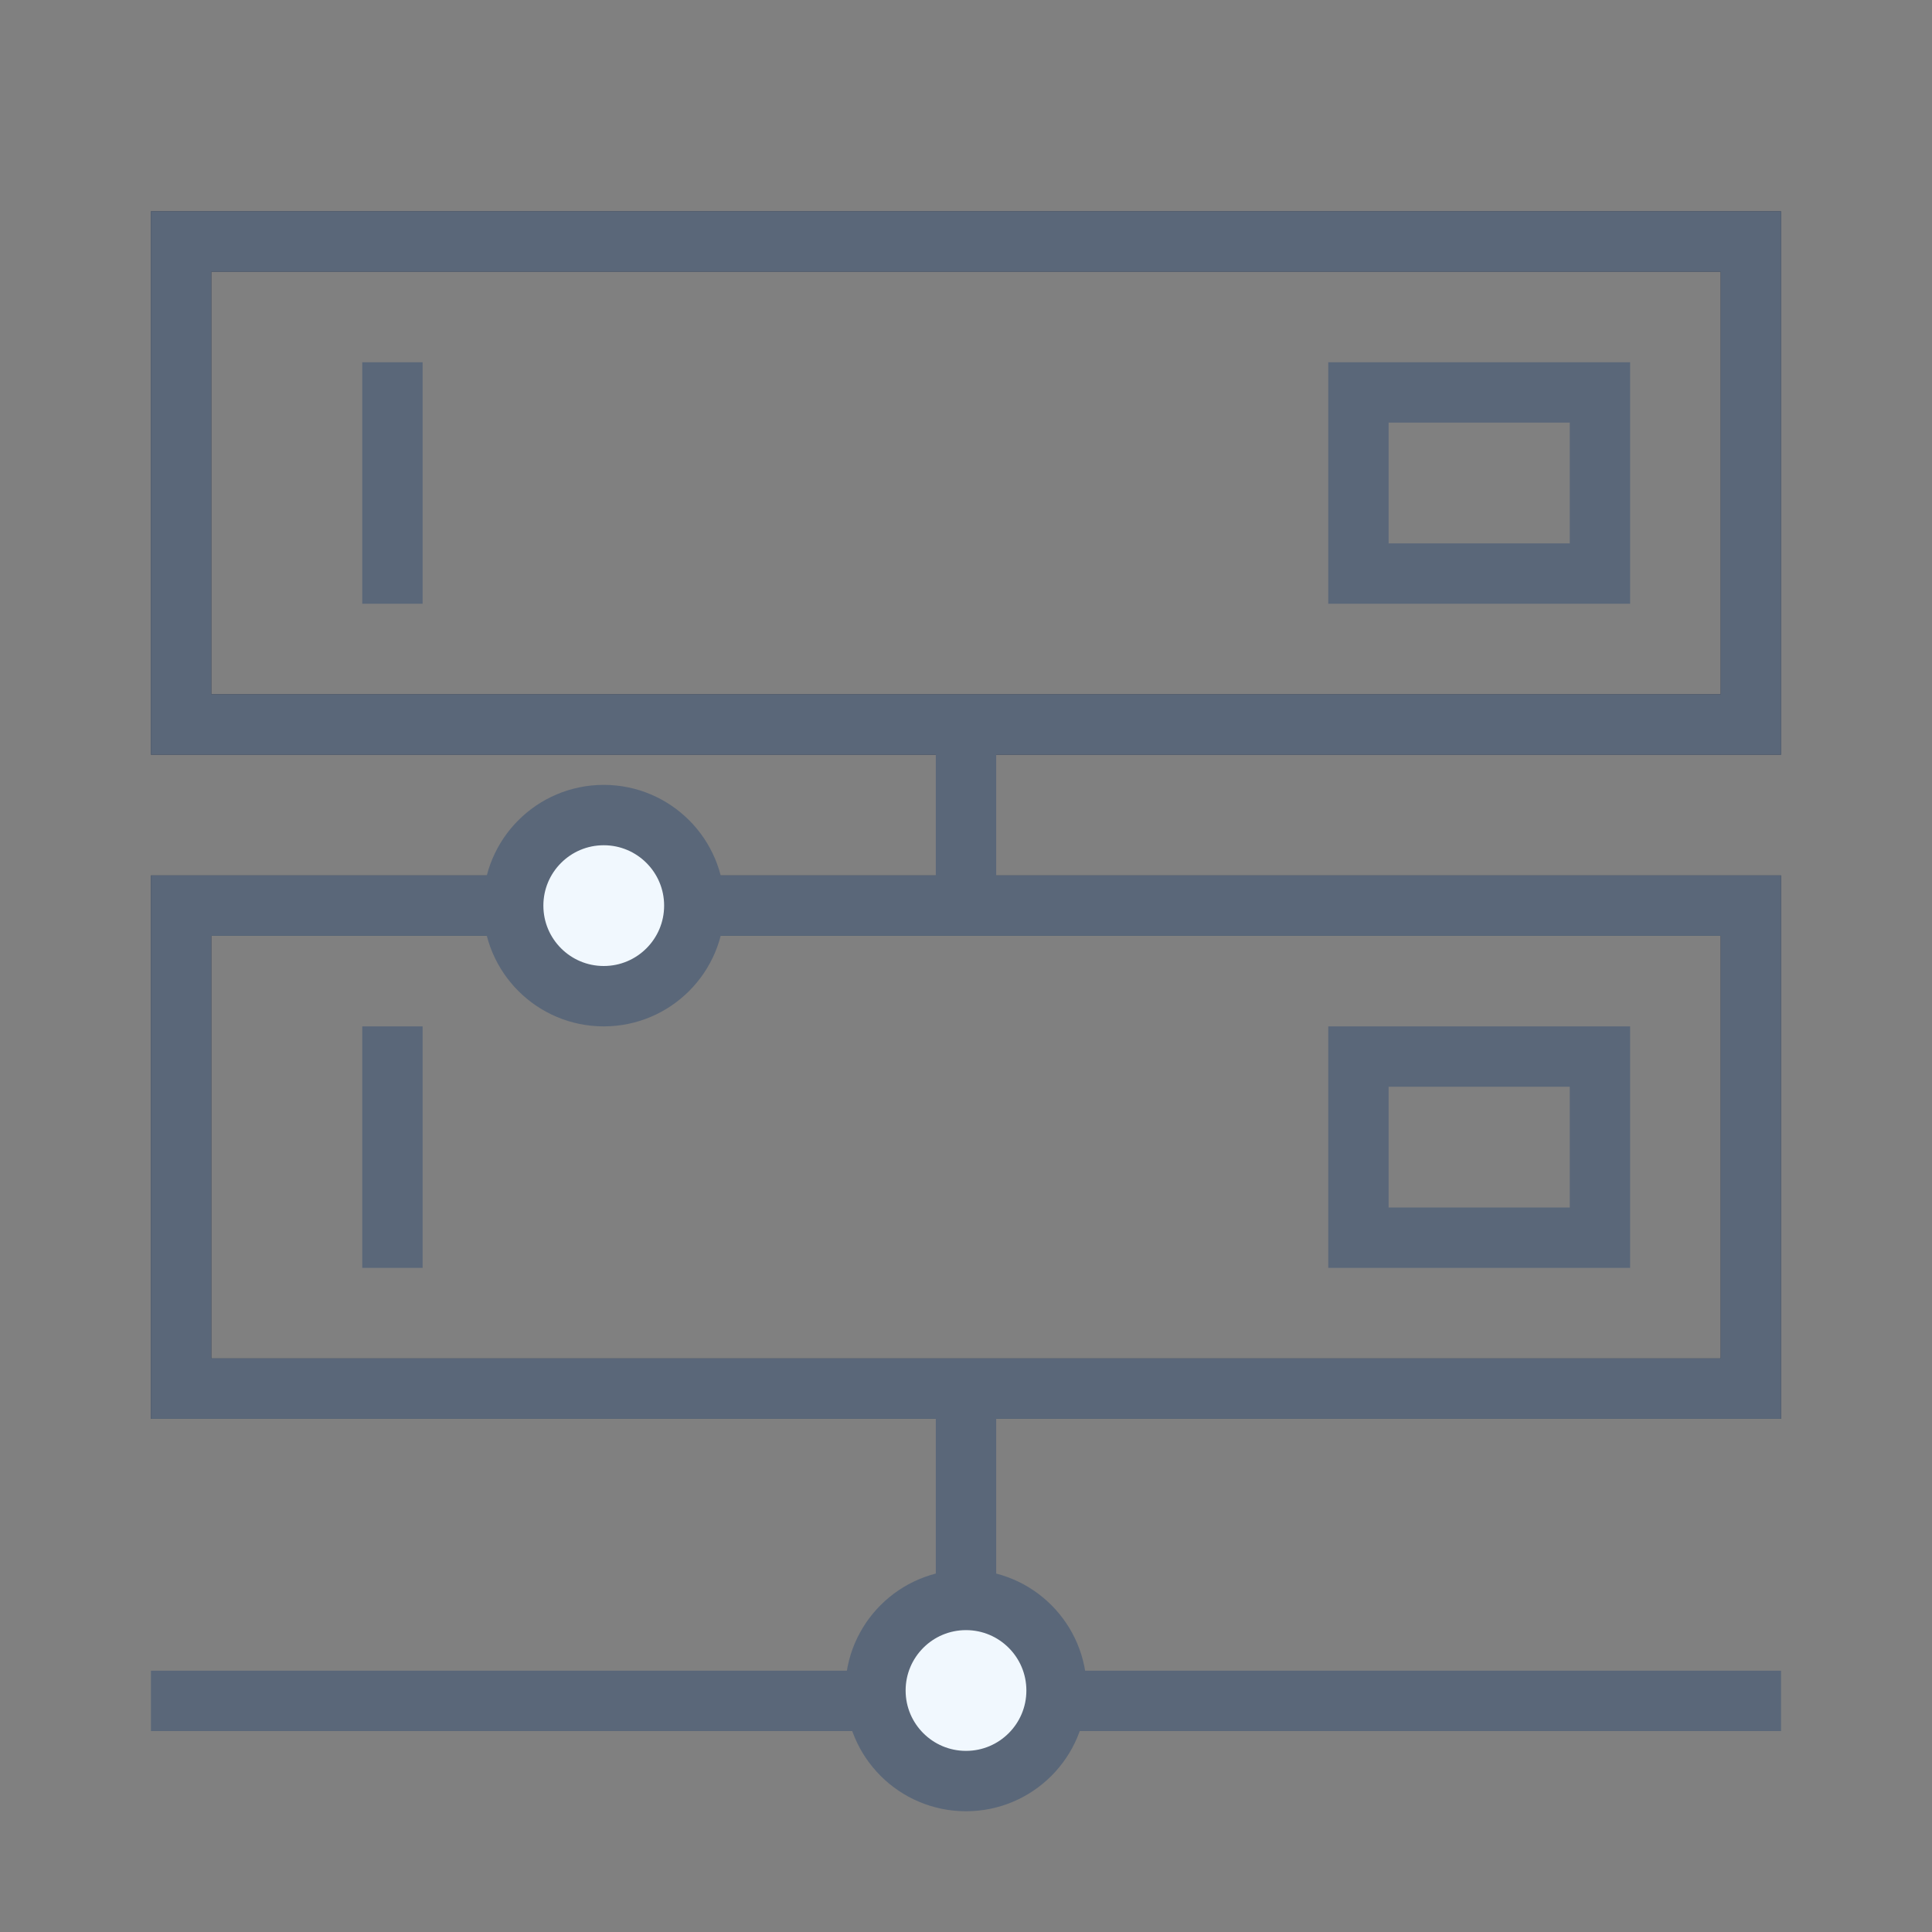 <?xml version="1.0" encoding="UTF-8"?>
<svg width="32px" height="32px" viewBox="0 0 32 32" version="1.1" xmlns="http://www.w3.org/2000/svg" xmlns:xlink="http://www.w3.org/1999/xlink">
    <rect x="0" y="0" width="32" height="32" fill="#808080" stroke="none"/>
    <title>迁移上云解决方案</title>
    <defs>
        <rect id="path-1" x="0" y="0" width="26" height="8"></rect>
        <rect id="path-2" x="0" y="11" width="26" height="8"></rect>
    </defs>
    <g id="迁移上云解决方案" stroke="none" stroke-width="1" fill="none" fill-rule="evenodd">
        <g id="编组" transform="translate(3, 4)">
            <g id="矩形">
                <use stroke="#2D3849" xlink:href="#path-1"></use>
                <use stroke="#5A6779" xlink:href="#path-1"></use>
            </g>
            <g id="矩形备份">
                <use stroke="#2D3849" xlink:href="#path-2"></use>
                <use stroke="#5A6779" xlink:href="#path-2"></use>
            </g>
            <line x1="5.68434189e-14" y1="24.172" x2="26" y2="24.172" id="路径-26" stroke="#5A6779" stroke-linecap="square"></line>
            <line x1="13" y1="24.172" x2="13" y2="19" id="路径-34" stroke="#5A6779"></line>
            <line x1="3.5" y1="17" x2="3.5" y2="13" id="路径-34备份" stroke="#5A6779"></line>
            <line x1="3.5" y1="6" x2="3.5" y2="2" id="路径-34备份-2" stroke="#5A6779"></line>
            <rect id="矩形" stroke="#5A6779" x="19.5" y="2.5" width="4" height="3"></rect>
            <rect id="矩形备份-2" stroke="#5A6779" x="19.5" y="13.5" width="4" height="3"></rect>
            <line x1="13" y1="11" x2="13" y2="8" id="路径-35" stroke="#5A6779"></line>
        </g>
        <circle id="椭圆形备份-14" stroke="#5A6779" fill="#F1F8FE" transform="translate(16, 28) rotate(-180) translate(-16, -28) " cx="16" cy="28" r="1.5"></circle>
        <circle id="椭圆形备份-15" stroke="#5A6779" fill="#F1F8FE" transform="translate(10, 15) rotate(-180) translate(-10, -15) " cx="10" cy="15" r="1.5"></circle>
    </g>
</svg>
